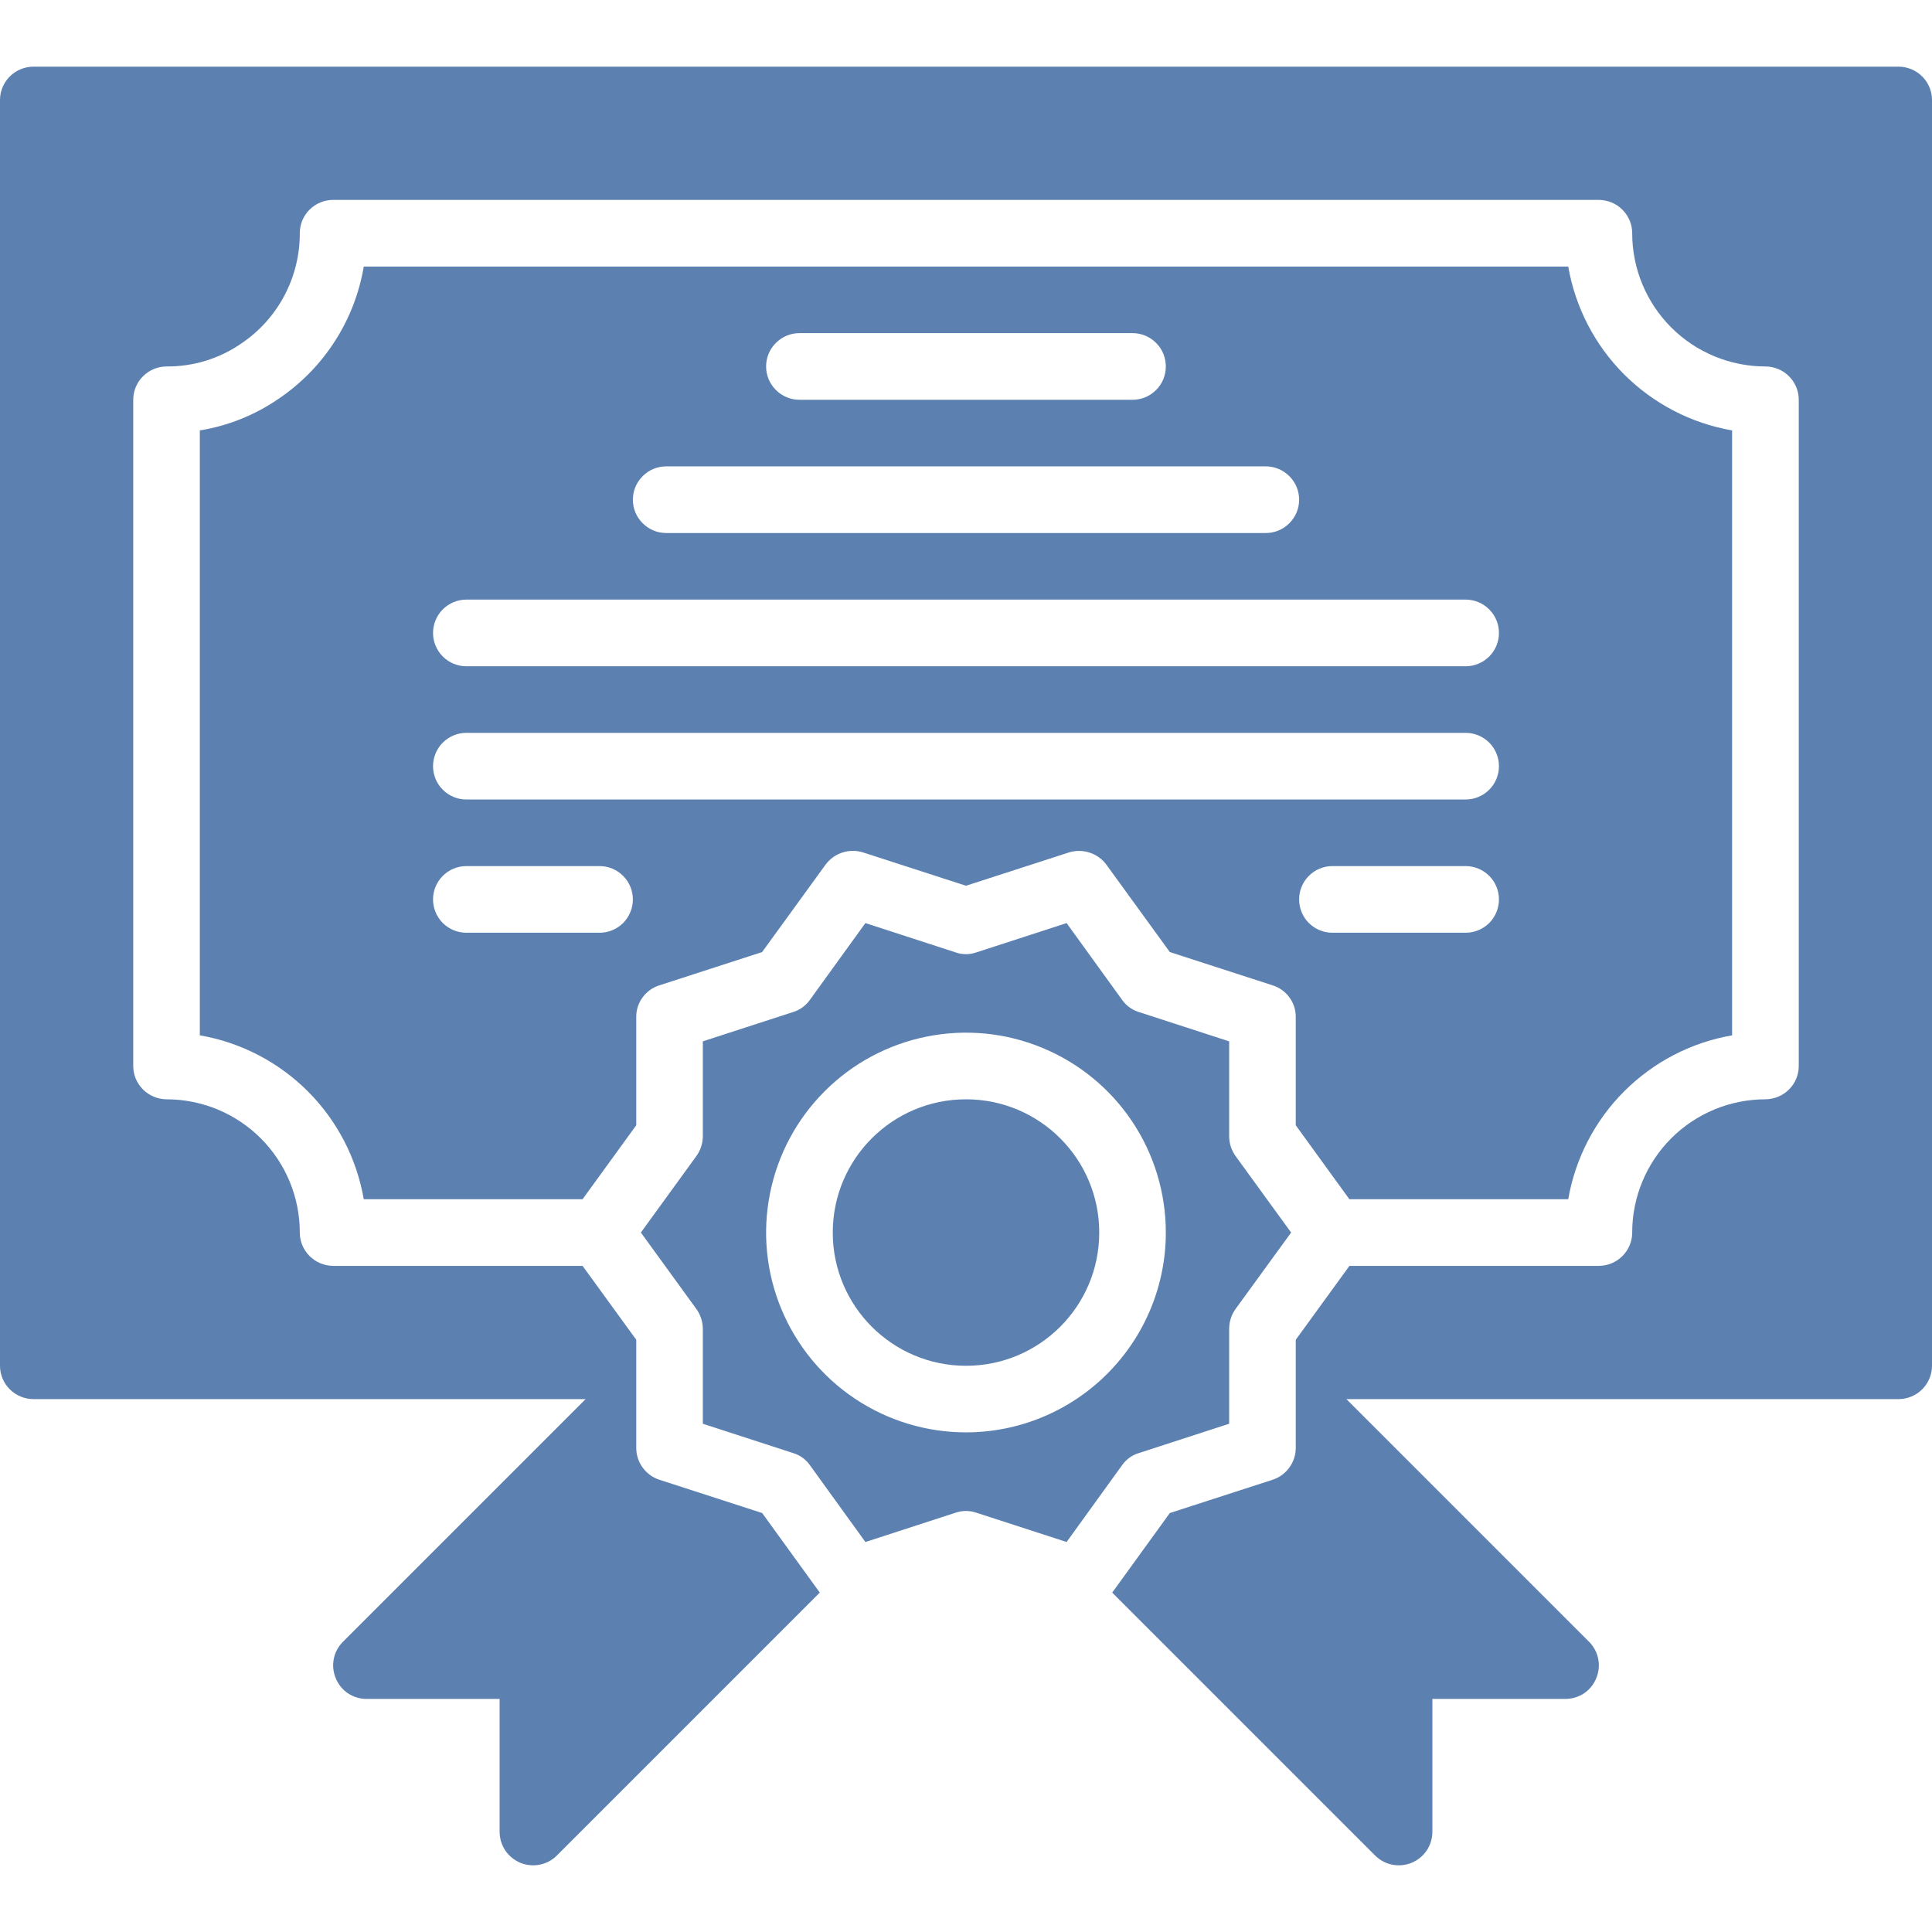 <svg width="28" height="28" viewBox="0 0 28 28" fill="none" xmlns="http://www.w3.org/2000/svg">
<g clip-path="url(#clip0_359_33784)">
<path d="M27.517 0.966H0.483C0.355 0.967 0.232 1.018 0.142 1.108C0.051 1.199 0 1.321 0 1.449V19.794C0 19.922 0.051 20.044 0.142 20.135C0.232 20.225 0.355 20.276 0.483 20.277H8.487L4.968 23.796C4.901 23.864 4.855 23.95 4.837 24.044C4.819 24.137 4.829 24.234 4.866 24.322C4.902 24.411 4.963 24.487 5.042 24.54C5.121 24.593 5.215 24.622 5.31 24.622H7.241V26.552C7.242 26.648 7.271 26.741 7.324 26.82C7.378 26.899 7.453 26.96 7.541 26.997C7.629 27.033 7.726 27.043 7.819 27.025C7.913 27.007 7.999 26.962 8.067 26.895L11.881 23.081L11.046 21.928L9.554 21.445C9.457 21.413 9.373 21.351 9.314 21.269C9.254 21.187 9.221 21.088 9.221 20.986V19.417L8.443 18.346H4.828C4.7 18.345 4.577 18.294 4.487 18.204C4.396 18.113 4.345 17.991 4.345 17.863C4.345 17.609 4.295 17.358 4.198 17.124C4.101 16.89 3.959 16.677 3.779 16.497C3.6 16.318 3.387 16.176 3.153 16.079C2.919 15.982 2.667 15.932 2.414 15.932C2.286 15.931 2.163 15.88 2.073 15.79C1.982 15.7 1.931 15.577 1.931 15.449V5.794C1.931 5.666 1.982 5.543 2.073 5.453C2.163 5.362 2.286 5.312 2.414 5.311C2.798 5.314 3.174 5.2 3.49 4.983C3.754 4.807 3.97 4.569 4.119 4.289C4.268 4.009 4.346 3.697 4.345 3.38C4.345 3.317 4.357 3.254 4.381 3.195C4.406 3.137 4.441 3.083 4.486 3.039C4.531 2.994 4.584 2.958 4.643 2.934C4.701 2.91 4.764 2.897 4.828 2.897H23.172C23.3 2.898 23.423 2.949 23.513 3.039C23.604 3.13 23.655 3.252 23.655 3.38C23.655 3.634 23.705 3.885 23.802 4.119C23.899 4.353 24.041 4.566 24.221 4.746C24.4 4.925 24.613 5.067 24.847 5.164C25.081 5.261 25.333 5.311 25.586 5.311C25.714 5.312 25.837 5.362 25.927 5.453C26.018 5.543 26.069 5.666 26.069 5.794V15.449C26.069 15.577 26.018 15.7 25.927 15.79C25.837 15.88 25.714 15.931 25.586 15.932C25.333 15.932 25.081 15.982 24.847 16.079C24.613 16.176 24.4 16.318 24.221 16.497C24.041 16.677 23.899 16.89 23.802 17.124C23.705 17.358 23.655 17.609 23.655 17.863C23.655 17.991 23.604 18.113 23.513 18.204C23.423 18.294 23.3 18.345 23.172 18.346H19.557L18.779 19.417V20.986C18.779 21.088 18.746 21.187 18.686 21.269C18.627 21.351 18.543 21.413 18.446 21.445L16.954 21.928L16.119 23.081L19.933 26.895C20.001 26.962 20.087 27.007 20.181 27.025C20.274 27.043 20.371 27.033 20.459 26.997C20.547 26.96 20.622 26.899 20.676 26.82C20.729 26.741 20.758 26.648 20.759 26.552V24.622H22.69C22.785 24.622 22.878 24.593 22.958 24.54C23.037 24.487 23.098 24.411 23.134 24.322C23.171 24.234 23.181 24.137 23.163 24.044C23.145 23.95 23.099 23.864 23.032 23.796L19.513 20.277H27.517C27.645 20.276 27.768 20.225 27.858 20.135C27.949 20.044 28 19.922 28 19.794V1.449C28 1.321 27.949 1.199 27.858 1.108C27.768 1.018 27.645 0.967 27.517 0.966Z" fill="#5C81B1"/>
<path d="M19.556 17.38H22.728C22.831 16.788 23.114 16.241 23.539 15.816C23.965 15.391 24.511 15.107 25.103 15.005V6.238C24.511 6.135 23.965 5.852 23.539 5.427C23.114 5.002 22.831 4.455 22.728 3.863H5.272C5.206 4.251 5.063 4.621 4.849 4.951C4.636 5.282 4.357 5.565 4.031 5.784C3.691 6.017 3.303 6.172 2.896 6.238V15.005C3.489 15.107 4.035 15.391 4.461 15.816C4.886 16.241 5.169 16.788 5.272 17.38H8.443L9.221 16.308V14.739C9.22 14.637 9.252 14.538 9.312 14.456C9.372 14.373 9.457 14.312 9.554 14.281L11.045 13.798L11.967 12.528C12.028 12.447 12.113 12.386 12.21 12.355C12.307 12.324 12.411 12.323 12.508 12.354L14 12.837L15.492 12.354C15.589 12.324 15.693 12.325 15.789 12.356C15.886 12.387 15.971 12.447 16.032 12.528L16.954 13.798L18.446 14.281C18.543 14.312 18.628 14.373 18.688 14.456C18.748 14.538 18.78 14.637 18.779 14.739V16.308L19.556 17.38ZM21.241 13.518H19.31C19.182 13.518 19.059 13.467 18.969 13.377C18.878 13.286 18.828 13.163 18.828 13.035C18.828 12.907 18.878 12.784 18.969 12.694C19.059 12.603 19.182 12.552 19.31 12.552H21.241C21.369 12.552 21.492 12.603 21.583 12.694C21.673 12.784 21.724 12.907 21.724 13.035C21.724 13.163 21.673 13.286 21.583 13.377C21.492 13.467 21.369 13.518 21.241 13.518ZM11.586 4.828H16.414C16.542 4.828 16.665 4.879 16.755 4.97C16.846 5.06 16.896 5.183 16.896 5.311C16.896 5.439 16.846 5.562 16.755 5.652C16.665 5.743 16.542 5.794 16.414 5.794H11.586C11.458 5.794 11.335 5.743 11.245 5.652C11.154 5.562 11.103 5.439 11.103 5.311C11.103 5.183 11.154 5.06 11.245 4.97C11.335 4.879 11.458 4.828 11.586 4.828ZM9.655 6.759H18.345C18.473 6.759 18.596 6.81 18.686 6.901C18.777 6.991 18.828 7.114 18.828 7.242C18.828 7.37 18.777 7.493 18.686 7.583C18.596 7.674 18.473 7.725 18.345 7.725H9.655C9.527 7.725 9.404 7.674 9.314 7.583C9.223 7.493 9.172 7.37 9.172 7.242C9.172 7.114 9.223 6.991 9.314 6.901C9.404 6.81 9.527 6.759 9.655 6.759ZM6.759 8.69H21.241C21.369 8.69 21.492 8.741 21.583 8.832C21.673 8.922 21.724 9.045 21.724 9.173C21.724 9.301 21.673 9.424 21.583 9.514C21.492 9.605 21.369 9.656 21.241 9.656H6.759C6.631 9.656 6.508 9.605 6.417 9.514C6.327 9.424 6.276 9.301 6.276 9.173C6.276 9.045 6.327 8.922 6.417 8.832C6.508 8.741 6.631 8.69 6.759 8.69ZM8.69 13.518H6.759C6.631 13.518 6.508 13.467 6.417 13.377C6.327 13.286 6.276 13.163 6.276 13.035C6.276 12.907 6.327 12.784 6.417 12.694C6.508 12.603 6.631 12.552 6.759 12.552H8.69C8.818 12.552 8.94 12.603 9.031 12.694C9.121 12.784 9.172 12.907 9.172 13.035C9.172 13.163 9.121 13.286 9.031 13.377C8.94 13.467 8.818 13.518 8.69 13.518ZM6.759 11.587C6.631 11.587 6.508 11.536 6.417 11.445C6.327 11.355 6.276 11.232 6.276 11.104C6.276 10.976 6.327 10.853 6.417 10.763C6.508 10.672 6.631 10.621 6.759 10.621H21.241C21.369 10.621 21.492 10.672 21.583 10.763C21.673 10.853 21.724 10.976 21.724 11.104C21.724 11.232 21.673 11.355 21.583 11.445C21.492 11.536 21.369 11.587 21.241 11.587H6.759Z" fill="#5C81B1"/>
<path d="M14 19.794C15.067 19.794 15.931 18.929 15.931 17.863C15.931 16.796 15.067 15.932 14 15.932C12.934 15.932 12.069 16.796 12.069 17.863C12.069 18.929 12.934 19.794 14 19.794Z" fill="#5C81B1"/>
<path d="M16.505 21.059L17.814 20.634V19.258C17.814 19.156 17.846 19.056 17.905 18.973L18.712 17.863L17.905 16.752C17.846 16.669 17.814 16.57 17.814 16.468V15.092L16.505 14.667C16.408 14.637 16.323 14.576 16.264 14.493L15.458 13.378L14.149 13.803C14.053 13.837 13.947 13.837 13.85 13.803L12.542 13.378L11.736 14.493C11.677 14.576 11.592 14.637 11.494 14.667L10.186 15.092V16.468C10.185 16.57 10.153 16.669 10.094 16.752L9.288 17.863L10.094 18.973C10.153 19.056 10.185 19.156 10.186 19.258V20.634L11.494 21.059C11.592 21.088 11.677 21.149 11.736 21.232L12.542 22.348L13.85 21.923C13.947 21.89 14.052 21.89 14.149 21.923L15.458 22.348L16.264 21.232C16.323 21.149 16.408 21.088 16.505 21.059ZM14 20.759C13.427 20.759 12.867 20.589 12.391 20.271C11.914 19.953 11.543 19.5 11.324 18.971C11.104 18.442 11.047 17.86 11.159 17.298C11.271 16.736 11.546 16.22 11.952 15.815C12.357 15.409 12.873 15.134 13.435 15.022C13.997 14.91 14.579 14.967 15.108 15.187C15.637 15.406 16.09 15.777 16.408 16.253C16.727 16.73 16.896 17.29 16.896 17.863C16.896 18.631 16.59 19.367 16.047 19.91C15.504 20.453 14.768 20.759 14 20.759Z" fill="#5C81B1"/>
</g>
<defs>
<clipPath id="clip0_359_33784">
<rect width="28" height="28" fill="white"/>
</clipPath>
</defs>
</svg>
